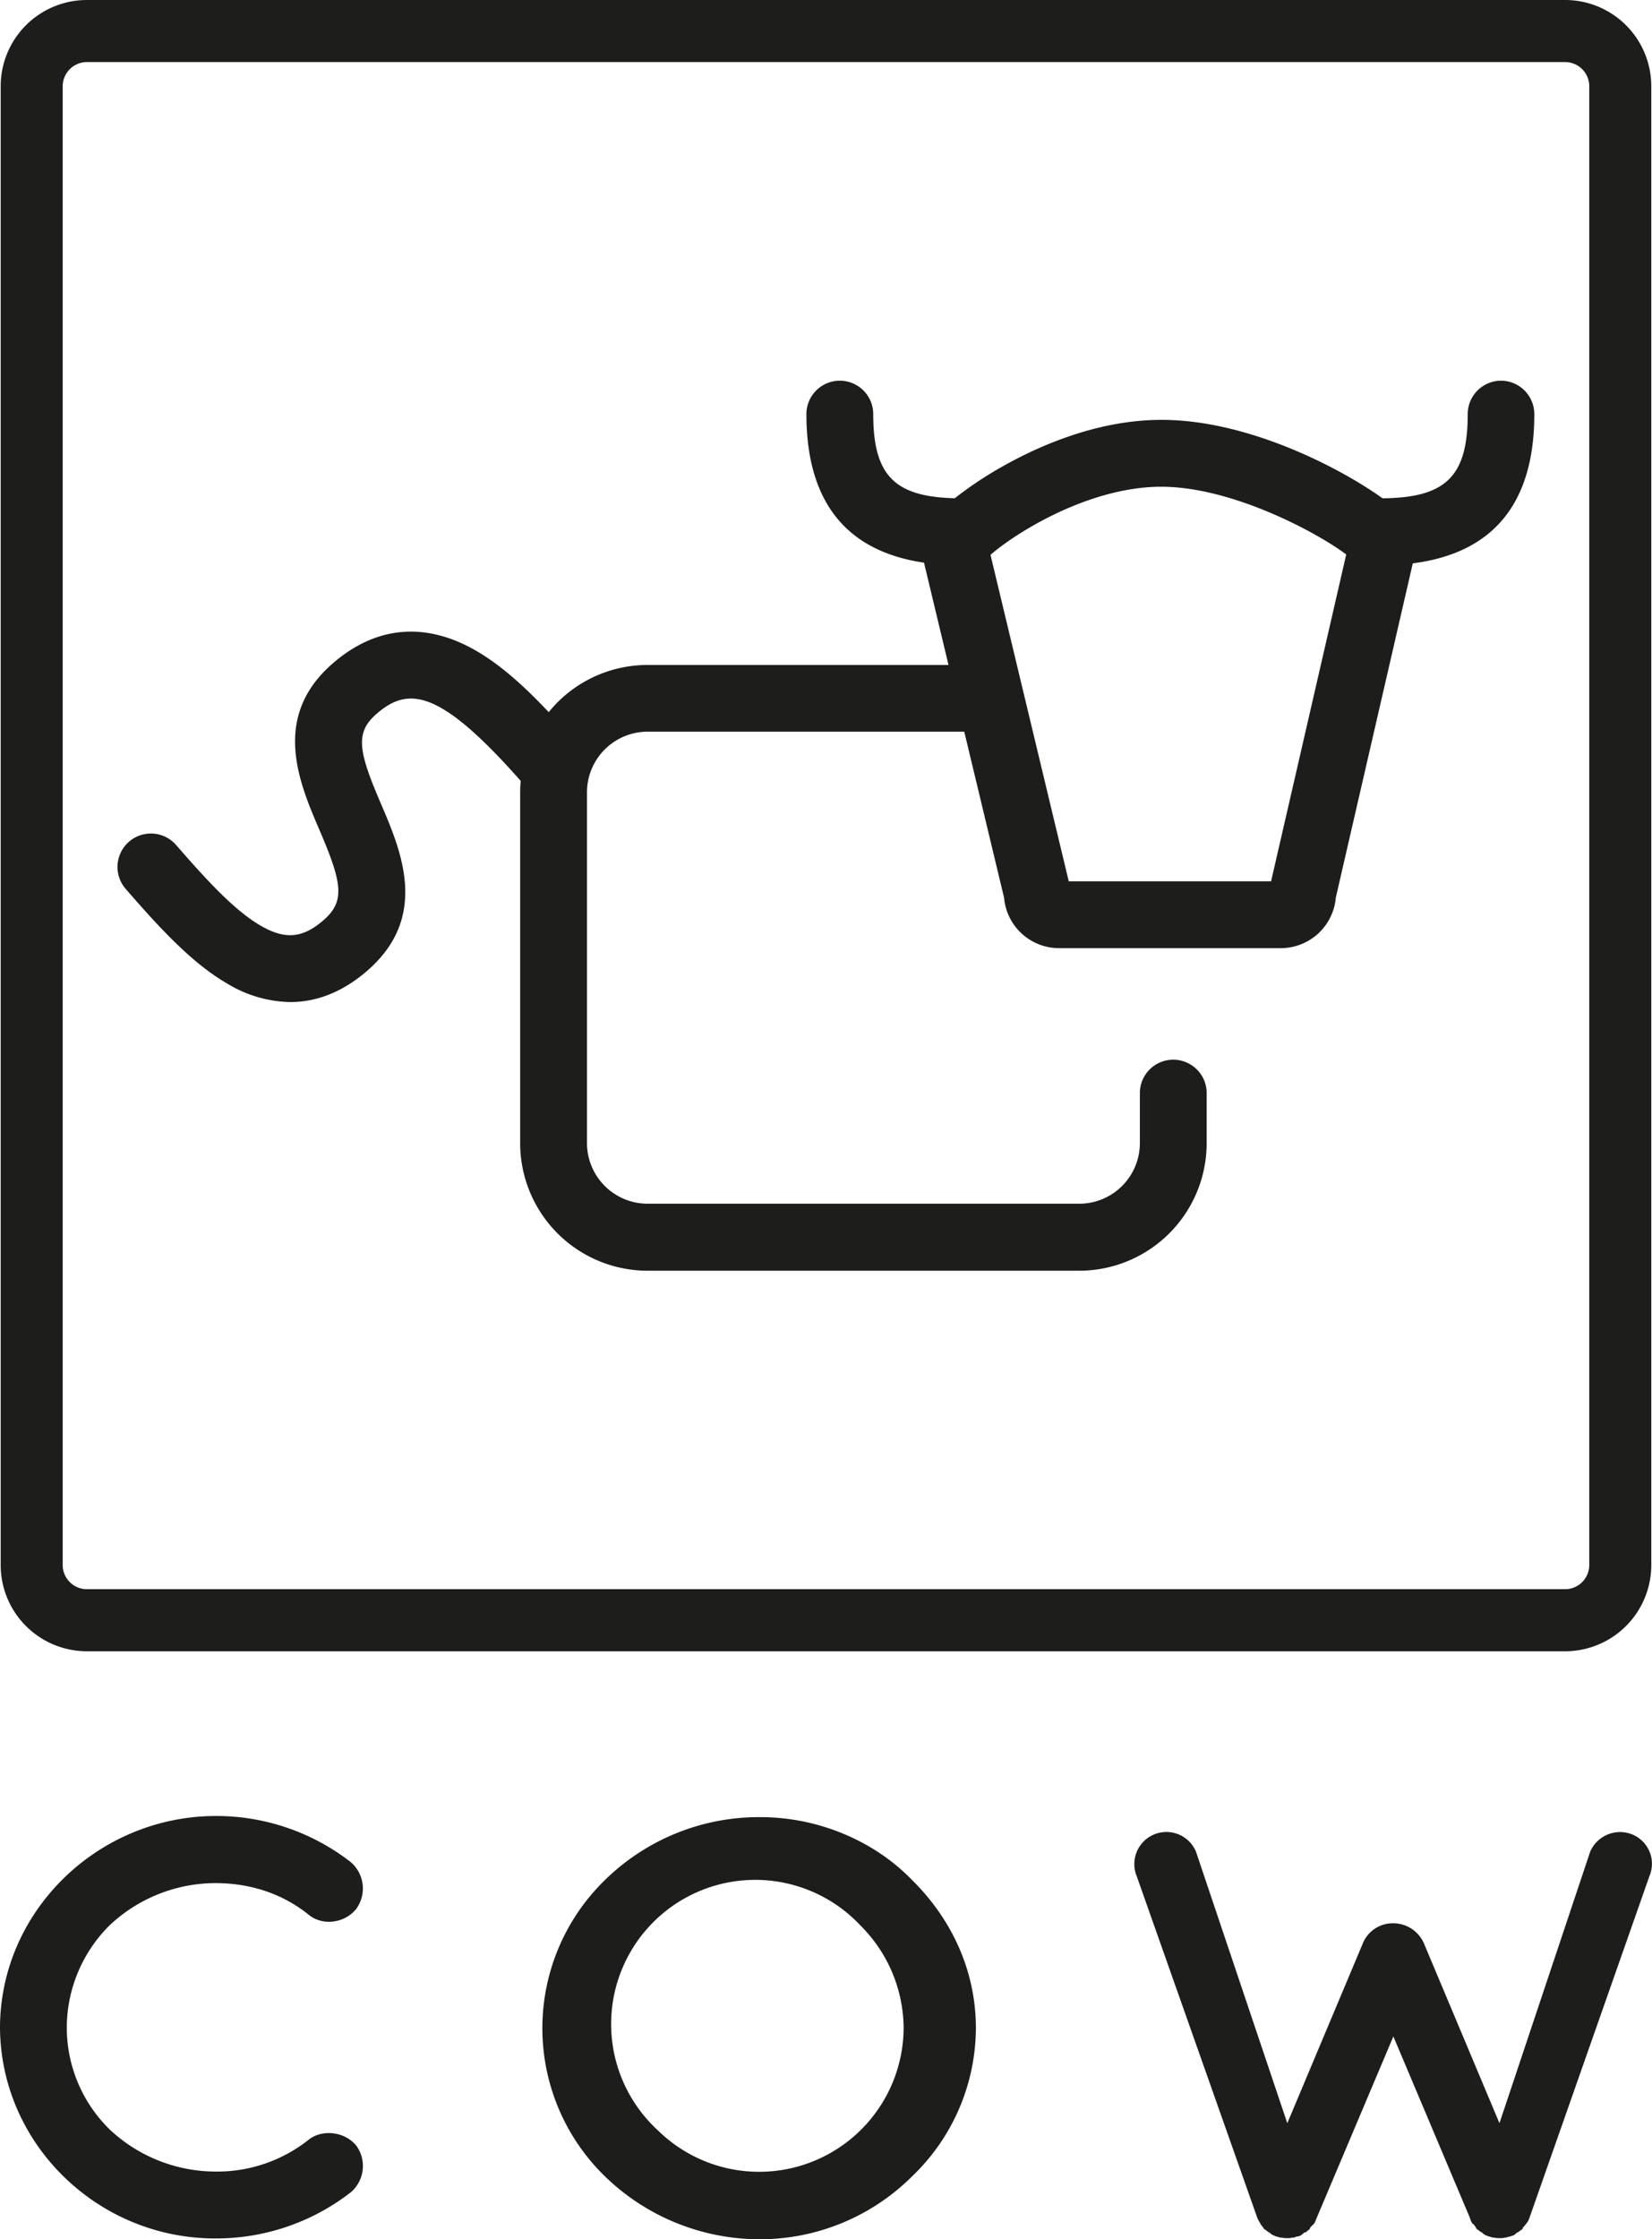 <?xml version="1.0" encoding="UTF-8"?>
<svg xmlns="http://www.w3.org/2000/svg" xmlns:xlink="http://www.w3.org/1999/xlink" viewBox="0 0 504.34 683.36">
  <defs>
    <style>.cls-1{fill:none;}.cls-2{clip-path:url(#clip-path);}.cls-3{fill:#1d1d1b;}</style>
    <clipPath id="clip-path" transform="translate(-45.72 -68.21)">
      <rect class="cls-1" width="595.28" height="841.89"></rect>
    </clipPath>
  </defs>
  <g id="Layer_2" data-name="Layer 2">
    <g id="Layer_1-2" data-name="Layer 1">
      <g class="cls-2">
        <path class="cls-3" d="M523.6,87.15a7.41,7.41,0,0,1,7.31,7.31V545.88a7.4,7.4,0,0,1-7.31,7.31H72.17a7.4,7.4,0,0,1-7.31-7.31V94.46a7.41,7.41,0,0,1,7.31-7.31Zm0-18.94H72.17A26.32,26.32,0,0,0,45.93,94.46V545.88a26.32,26.32,0,0,0,26.24,26.25H523.6a26.32,26.32,0,0,0,26.24-26.25V94.46A26.32,26.32,0,0,0,523.6,68.21" transform="translate(-45.72 -68.21)"></path>
        <path class="cls-3" d="M45.72,686.81c.17-35.43,29.87-64.23,65.66-64.41a67,67,0,0,1,41.33,14,10.6,10.6,0,0,1,1.79,14.32c-3.58,4.47-10.2,5.19-14.31,2-7.88-6.44-17.72-9.84-28.81-9.84a47.33,47.33,0,0,0-32.21,12.89,44.13,44.13,0,0,0-13.06,31.13,43.5,43.5,0,0,0,13.06,31.13,47.37,47.37,0,0,0,32.21,12.88A44.93,44.93,0,0,0,140.19,721c4.11-3,10.73-2.32,14.31,2a10.57,10.57,0,0,1-1.79,14.32,67,67,0,0,1-41.33,14c-35.79,0-65.49-28.8-65.66-64.41" transform="translate(-45.72 -68.21)"></path>
        <path class="cls-3" d="M324.11,641.89c12,11.81,19.54,27.56,19.54,45.27a62.89,62.89,0,0,1-19.54,45.27,65.78,65.78,0,0,1-46.25,19.14,67.85,67.85,0,0,1-47.4-19.14,63.06,63.06,0,0,1,0-90.54,67.12,67.12,0,0,1,47.4-19.14c17.8,0,34.83,7.34,46.25,19.14m-2.52,45.27a44.49,44.49,0,0,0-13.15-31.31,44,44,0,1,0-61.92,62.44,44.11,44.11,0,0,0,75.07-31.13" transform="translate(-45.72 -68.21)"></path>
        <path class="cls-3" d="M549.25,640.83,512.61,745.14a4.75,4.75,0,0,1-.89,1.61l-.18.18a4.74,4.74,0,0,1-.9,1.07c0,.36-.18.36-.18.54a5.58,5.58,0,0,0-1.25.89H509c-.53.36-.89.9-1.61,1.08h-.18a.17.17,0,0,0-.17.17,5.56,5.56,0,0,0-1.44.36h-.35a5.52,5.52,0,0,1-1.79.18,4.89,4.89,0,0,1-1.61-.18h-.54a4.53,4.53,0,0,0-1.25-.36c-.18-.17-.18-.17-.36-.17a3.62,3.62,0,0,1-1.61-1.08h-.18c-.54-.36-.89-.71-1.25-.89a1.38,1.38,0,0,1-.36-.54c-.18-.36-.54-.71-.72-1.07-.35,0-.35-.18-.35-.18a4.47,4.47,0,0,1-.72-1.61L471.1,689.67l-23.44,55.47a15,15,0,0,1-.71,1.61.18.18,0,0,0-.18.18L445.69,748c0,.36-.17.36-.17.54a4.71,4.71,0,0,0-1.08.89h-.36c-.53.36-1.07.9-1.43,1.08h-.18a.17.17,0,0,0-.17.17,2.79,2.79,0,0,0-1.44.36h-.53a5,5,0,0,1-1.61.18,6.06,6.06,0,0,1-1.79-.18h-.54a4.53,4.53,0,0,0-1.25-.36c-.18-.17-.18-.17-.36-.17a5.06,5.06,0,0,1-1.61-1.08H433c-.53-.36-.71-.71-1.25-.89a1.38,1.38,0,0,1-.36-.54c-.36-.36-.54-.71-.89-1.07v-.18a13.64,13.64,0,0,1-.9-1.61L392.77,640.83a9.79,9.79,0,0,1,18.08-7.52l27.87,82.84,23.08-54.93a9.88,9.88,0,0,1,9.3-6.08,10.25,10.25,0,0,1,9.31,6.08l23.08,54.93,27.69-82.84a9.93,9.93,0,0,1,13.06-5.19,9.66,9.66,0,0,1,5,12.71" transform="translate(-45.72 -68.21)"></path>
        <path class="cls-3" d="M504,184.39a10.2,10.2,0,0,0-10.2,10.2c0,18.94-6.61,25.51-26,25.69-13.29-9.52-41.34-23.94-67.43-23.94h-.74c-19.17.2-36.72,7.91-48.07,14.34a114.26,114.26,0,0,0-14.35,9.58c-18.53-.44-24.9-7.11-24.9-25.67a10.2,10.2,0,0,0-20.4,0c0,26.64,12.07,41.84,35.9,45.33l7.48,31.22H243.42a38.84,38.84,0,0,0-30.19,14.4c-7.11-7.57-14.92-14.78-23.21-19.33-15.07-8.27-29.84-6.73-42.7,4.44C128.47,287,137,306.94,143.24,321.48c6.93,16.16,7.94,21.74,1.25,27.54-6.31,5.49-11.64,6-19,1.79-8.27-4.73-17-14.39-26-24.72a10.2,10.2,0,0,0-15.4,13.38c10.17,11.71,20.22,22.74,31.27,29.06a38.2,38.2,0,0,0,19,5.48c8.22,0,16.16-3.2,23.5-9.58,18.94-16.45,10.38-36.41,4.13-51-6.91-16.09-7.91-21.64-1.3-27.38,9.69-8.42,19.27-7.53,44,20.47-.11,1.15-.17,2.32-.17,3.51v107A38.94,38.94,0,0,0,243.42,456H375.2a38.94,38.94,0,0,0,38.9-38.89V401.48a10.2,10.2,0,0,0-20.39,0v15.58a18.51,18.51,0,0,1-18.49,18.49H243.42a18.52,18.52,0,0,1-18.5-18.49V310a18.52,18.52,0,0,1,18.5-18.5H340.1l12.15,50.65A16.87,16.87,0,0,0,369,357.56h67.75a16.86,16.86,0,0,0,16.78-15.43l23.5-102c24.62-3.15,37.1-18.4,37.1-45.49A10.2,10.2,0,0,0,504,184.39M433.77,337.16H372l-23.89-99.62c7.48-6.55,29.61-20.57,51.64-20.79h.51c21.57,0,47.49,13.93,56.45,20.67Z" transform="translate(-45.72 -68.21)"></path>
      </g>
    </g>
  </g>
</svg>
